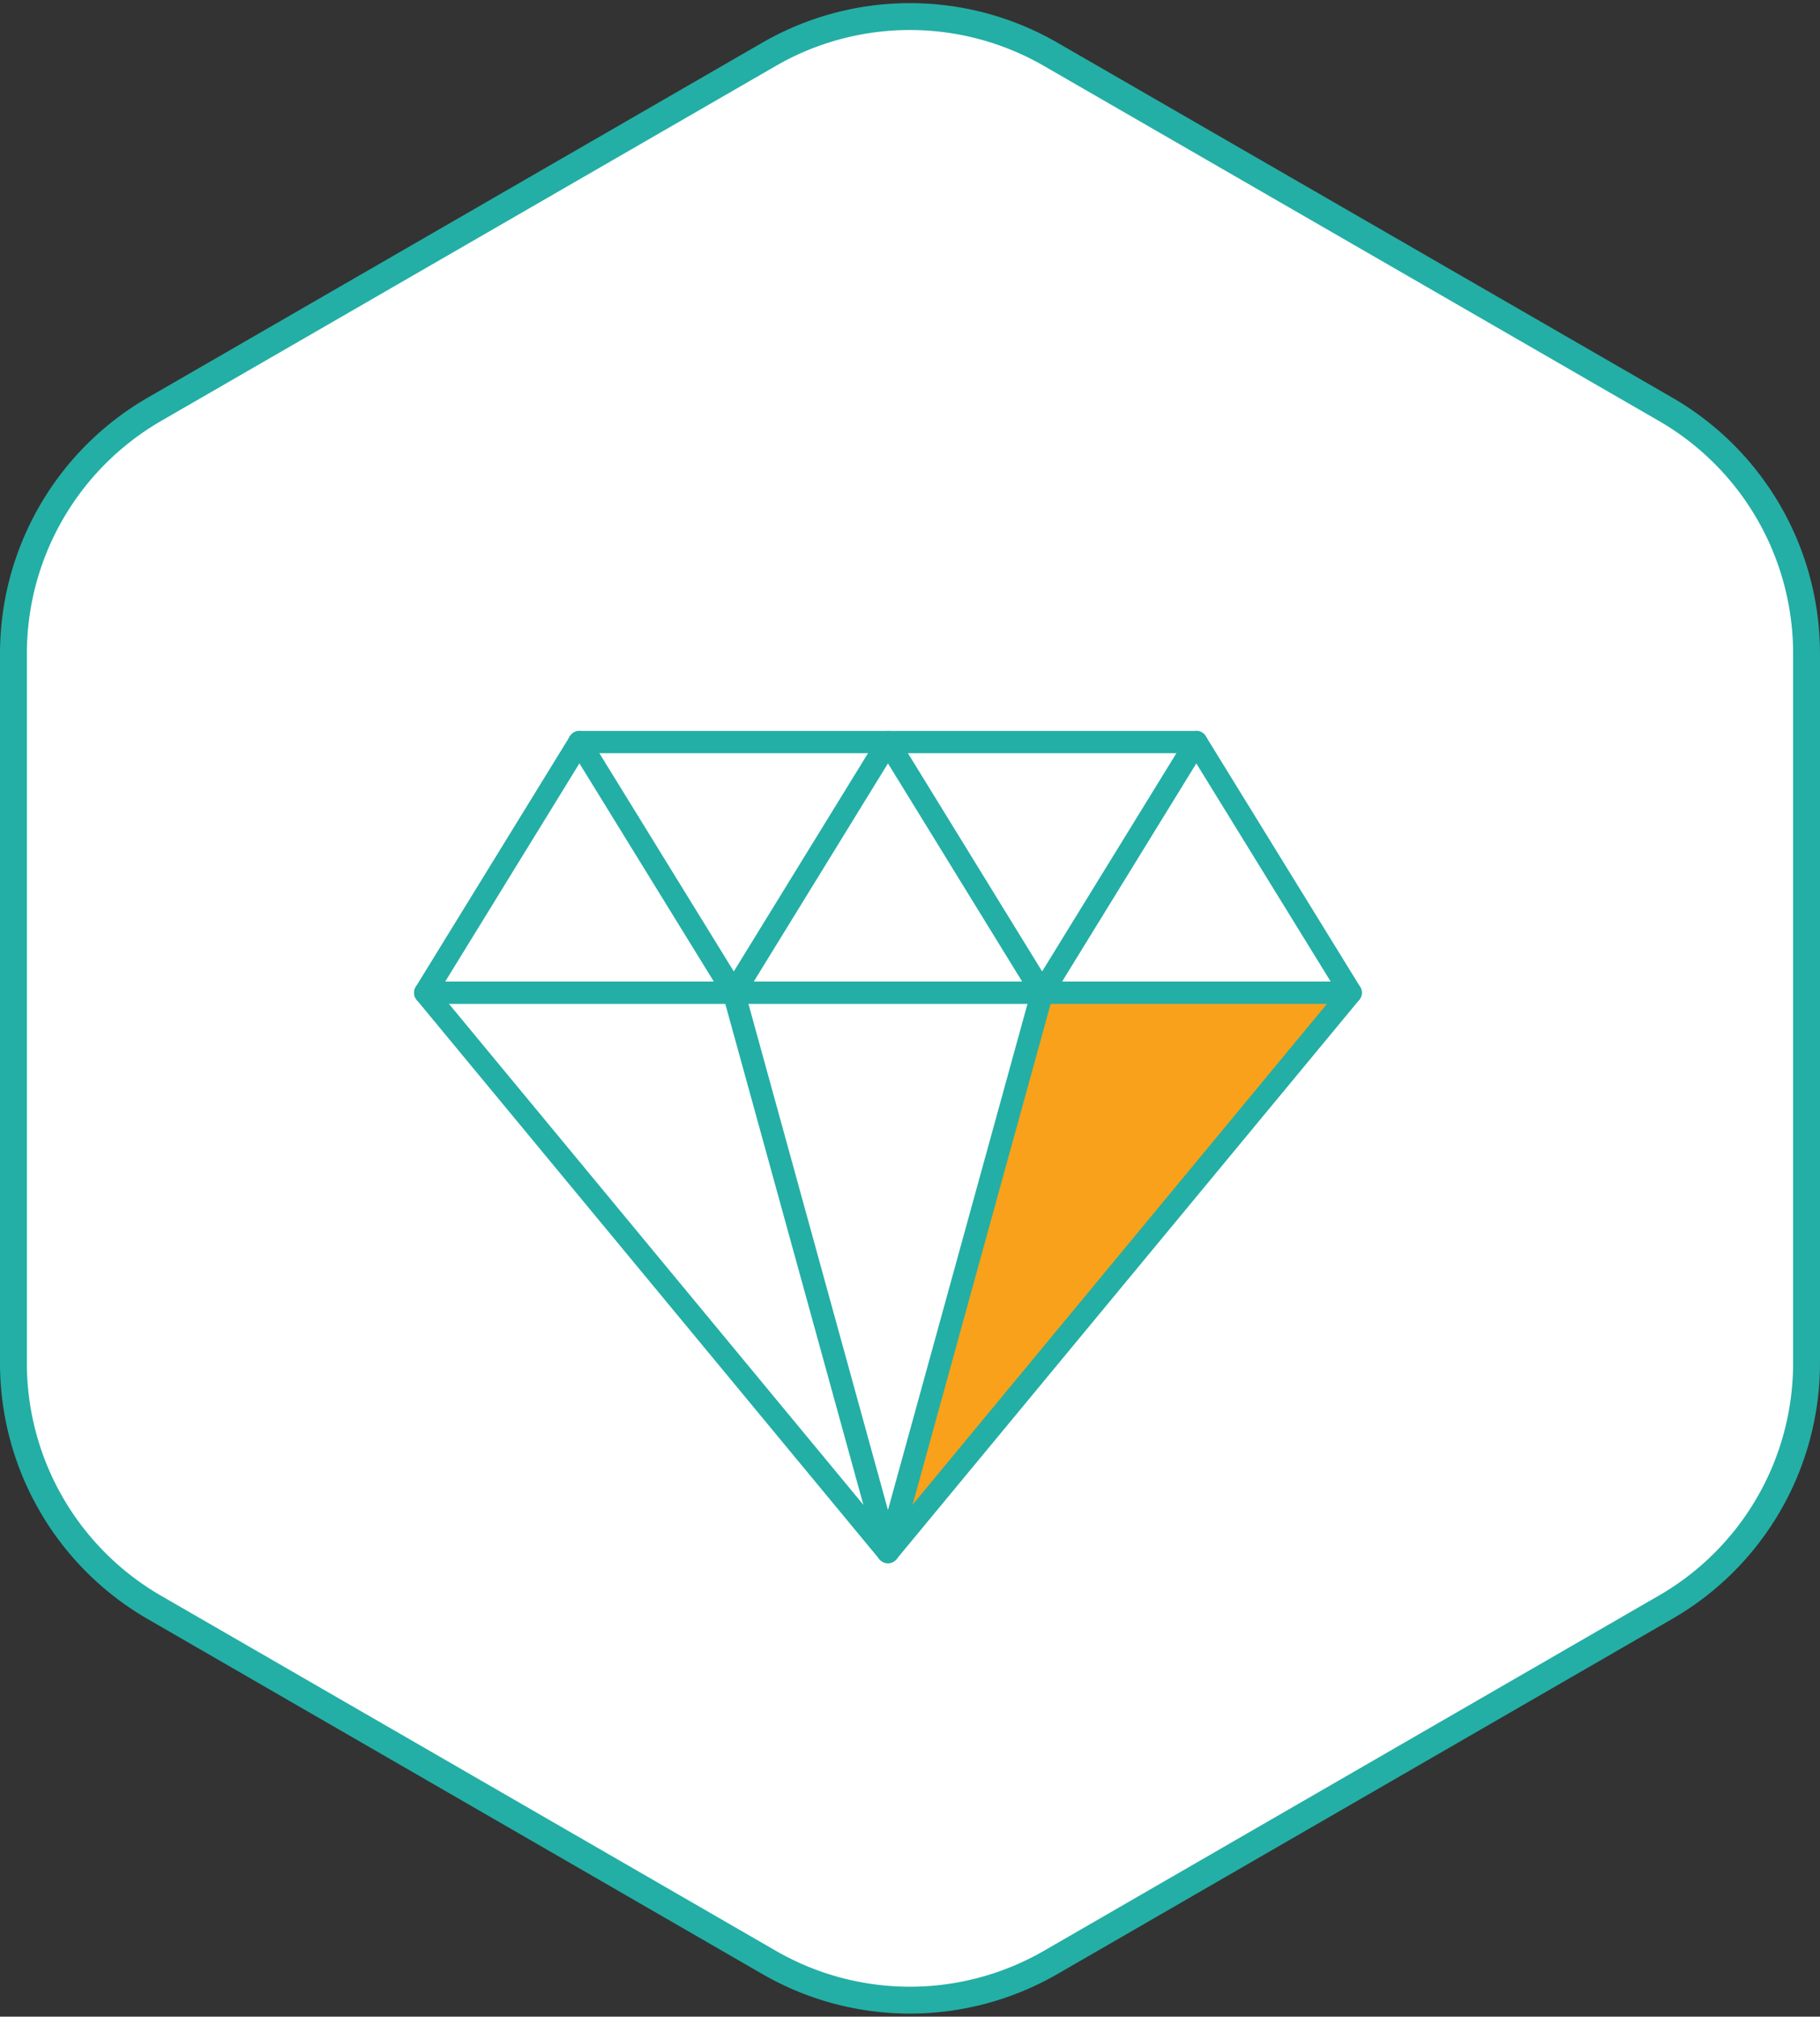 <?xml version="1.0" encoding="UTF-8"?> <svg xmlns="http://www.w3.org/2000/svg" width="81.54" height="90.331" viewBox="0 0 81.54 90.331"><rect x="0" y="0" width="81.54" height="90.331" fill="#333333" stroke="none"/><g transform="translate(-1009.475 -2404.26)"><path d="M355.735,60.917V29.134a12.631,12.631,0,0,0-6.322-10.946L321.884,2.3a12.62,12.62,0,0,0-12.643,0l-27.52,15.891A12.643,12.643,0,0,0,275.4,29.134V60.917a12.631,12.631,0,0,0,6.322,10.946l27.52,15.891a12.62,12.62,0,0,0,12.643,0L349.4,71.863A12.62,12.62,0,0,0,355.735,60.917Z" transform="translate(734.677 2404.4)" fill="#fff" stroke="#23afa5" stroke-miterlimit="10" stroke-width="1.204"></path><g transform="translate(43 -140)"><path d="M211.96,85.852,232.69,60.8H218.877Z" transform="translate(794.229 2527.927)" fill="#f9a11b"></path><path d="M190.78,60.518l6.907-11.228h27.637l6.917,11.228L211.51,85.57Z" transform="translate(794.747 2528.209)" fill="none" stroke="#23afa5" stroke-linecap="round" stroke-linejoin="round" stroke-miterlimit="10" stroke-width="1"></path><path d="M204.95,60.8l6.907,25.052L218.764,60.8" transform="translate(794.401 2527.927)" fill="none" stroke="#23afa5" stroke-linecap="round" stroke-linejoin="round" stroke-miterlimit="10" stroke-width="1"></path><path d="M197.86,49.29l6.917,11.228,6.907-11.228,6.907,11.228L225.5,49.29" transform="translate(794.574 2528.209)" fill="none" stroke="#23afa5" stroke-linecap="round" stroke-linejoin="round" stroke-miterlimit="10" stroke-width="1"></path><line x2="41.46" transform="translate(985.527 2588.727)" stroke-width="1" stroke="#23afa5" stroke-linecap="round" stroke-linejoin="round" stroke-miterlimit="10" fill="none"></line></g></g></svg> 